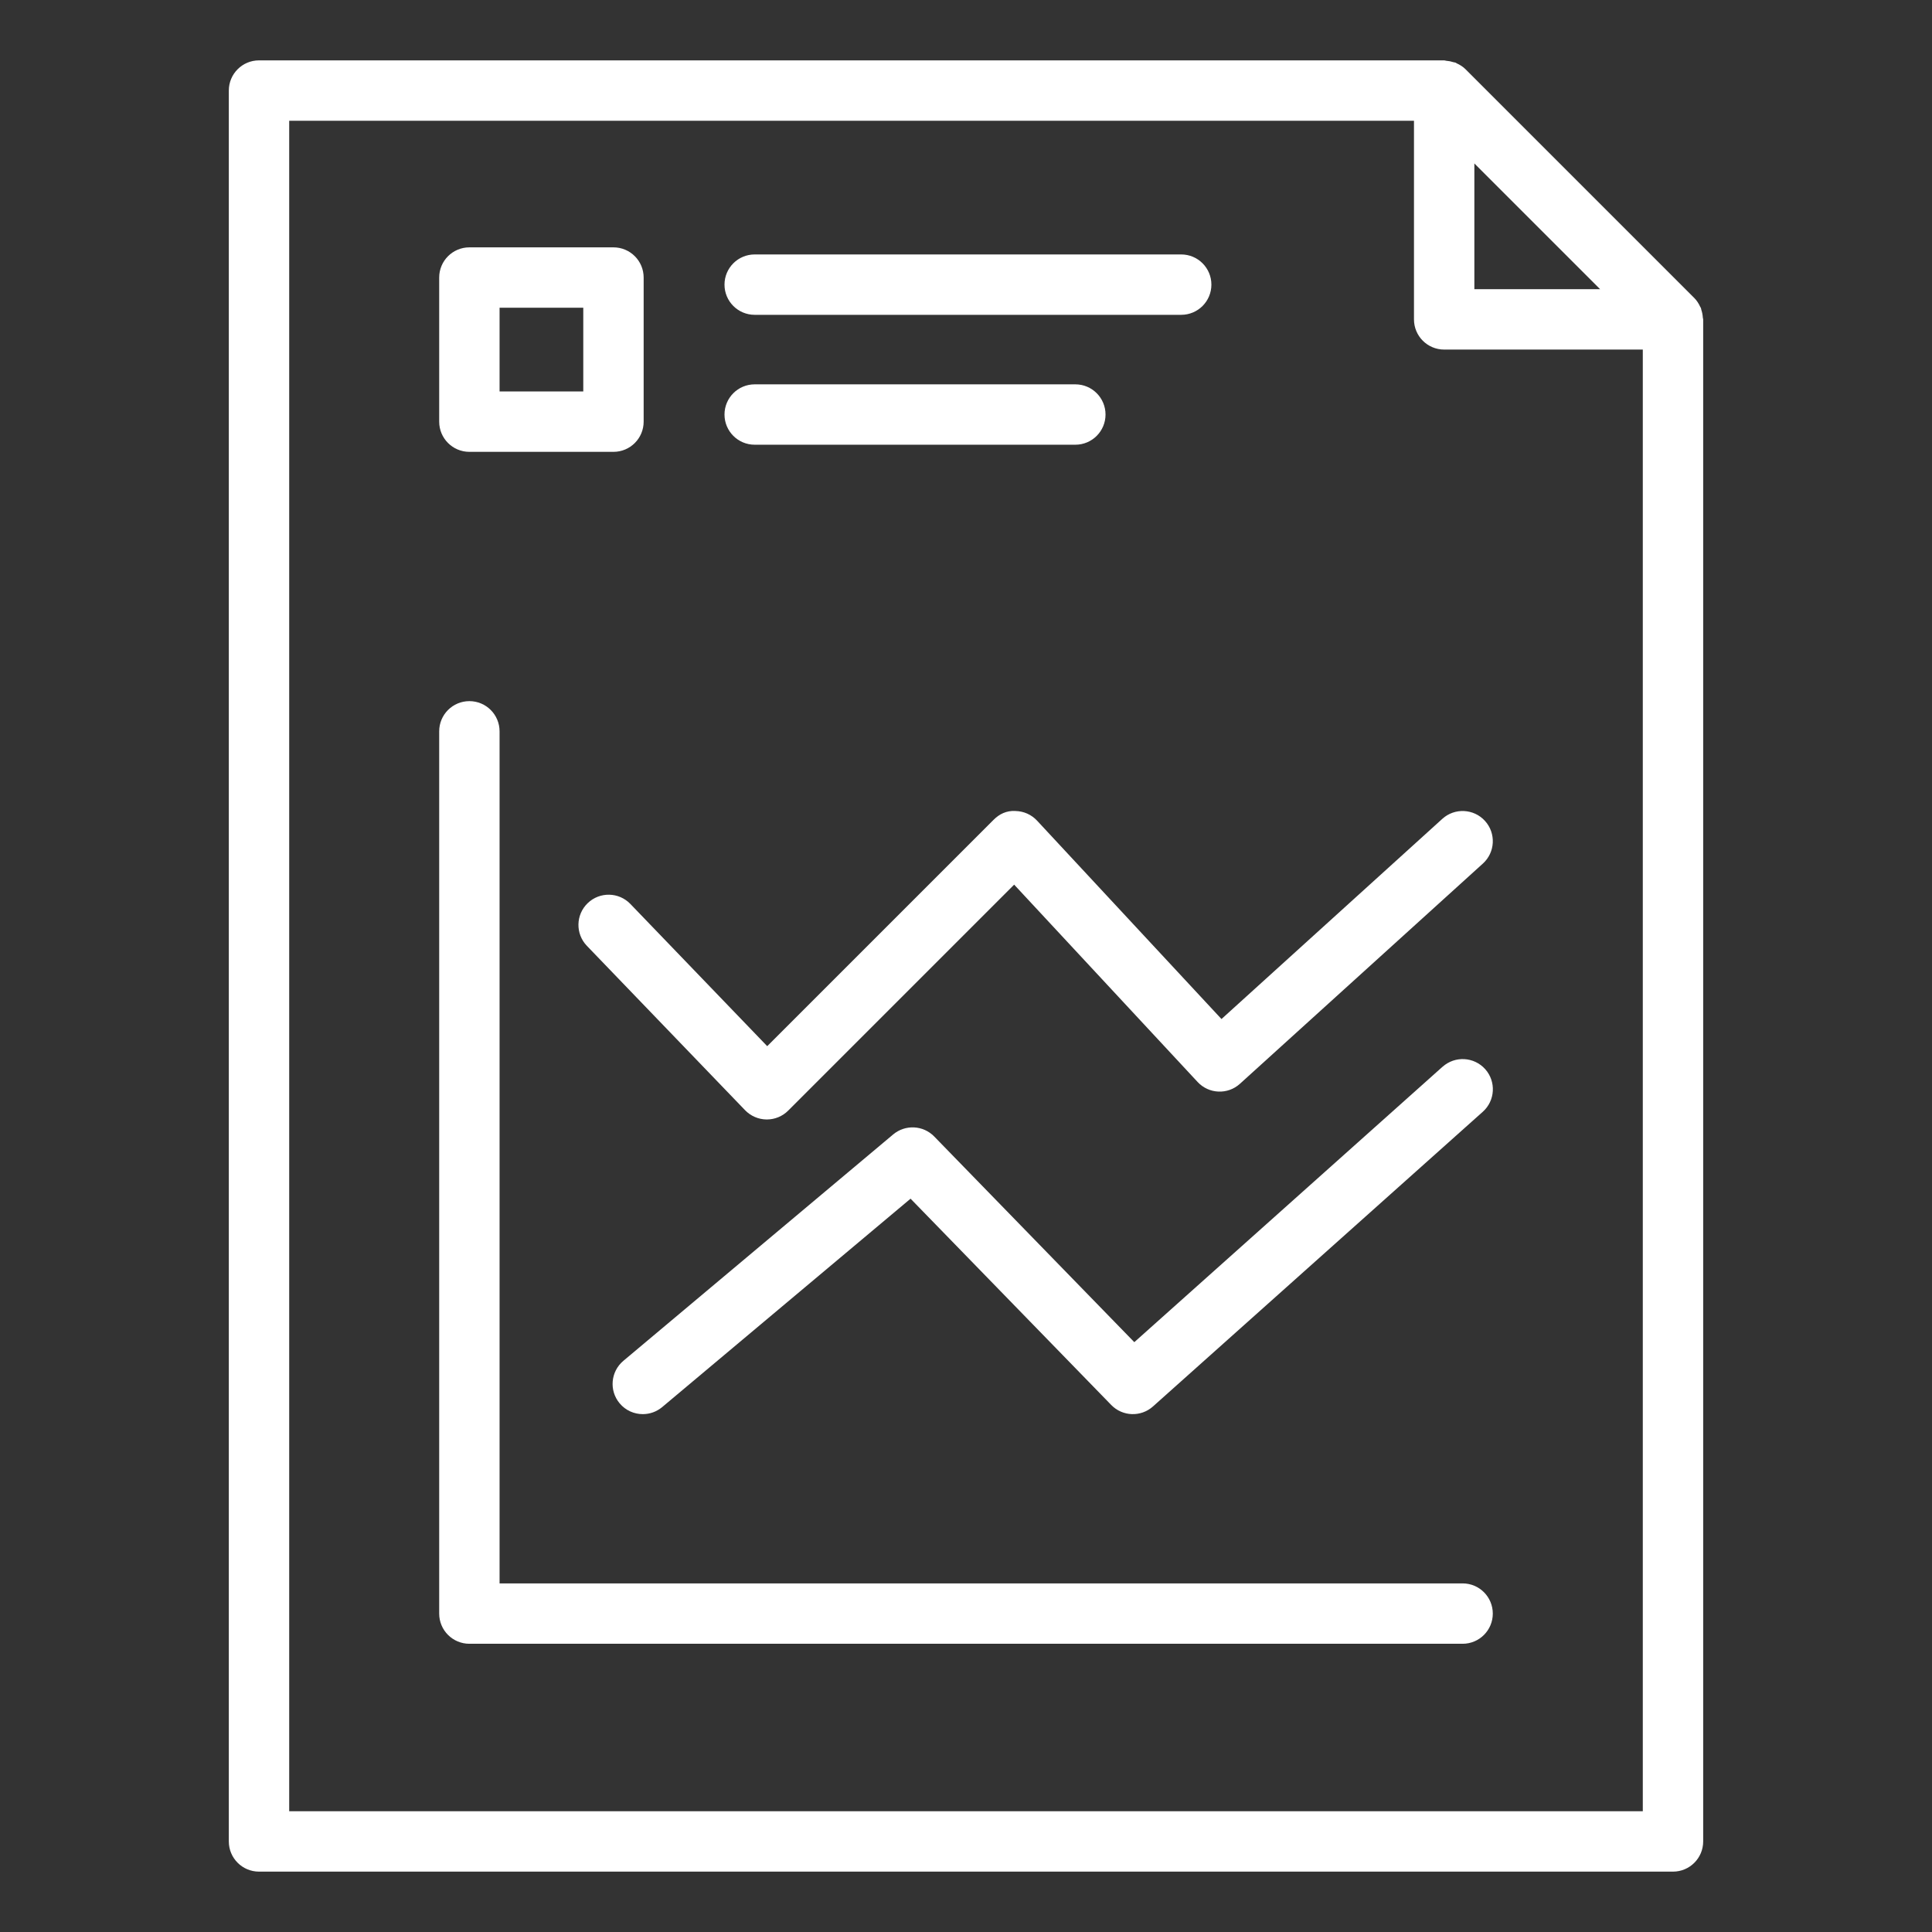 <svg width="594" height="594" viewBox="0 0 594 594" fill="none" xmlns="http://www.w3.org/2000/svg">
<rect x="0" y="0" width="594" height="594" fill="#333333" stroke="none"/>
<path d="M522.942 94.669C522.896 94.557 522.794 94.465 522.748 94.353C522.293 93.369 521.727 92.432 520.928 91.634L450.577 21.282C449.778 20.484 448.85 19.918 447.866 19.472C447.746 19.416 447.662 19.314 447.542 19.268C447.337 19.184 447.115 19.194 446.901 19.129C446.159 18.887 445.407 18.739 444.637 18.683C444.432 18.665 444.228 18.562 444.024 18.562H79.633C74.5 18.562 70.352 22.721 70.352 27.844V566.156C70.352 571.279 74.5 575.438 79.633 575.438H514.367C519.499 575.438 523.648 571.279 523.648 566.156V98.196C523.648 97.991 523.546 97.806 523.536 97.611C523.49 96.822 523.342 96.052 523.091 95.3C523.026 95.096 523.026 94.873 522.942 94.669ZM491.962 88.914H453.296V50.249L491.962 88.914ZM88.914 556.875V37.125H434.733V98.196C434.733 103.319 438.882 107.477 444.015 107.477H505.085V556.875H88.914Z" fill="white"/>
<path d="M449.684 486.82H153.594V224.848C153.594 219.724 149.445 215.566 144.312 215.566C139.18 215.566 135.031 219.724 135.031 224.848V496.101C135.031 501.225 139.18 505.383 144.312 505.383H449.684C454.817 505.383 458.965 501.225 458.965 496.101C458.965 490.978 454.817 486.82 449.684 486.82Z" fill="white"/>
<path d="M443.508 327.98L348.747 412.653L287.231 349.42C283.843 345.939 278.33 345.67 274.617 348.779L191.662 418.389C187.736 421.684 187.216 427.54 190.52 431.466C192.348 433.656 194.975 434.779 197.639 434.779C199.746 434.779 201.852 434.065 203.597 432.608L279.954 368.539L341.656 431.967C345.118 435.531 350.77 435.735 354.492 432.413L455.889 341.818C459.713 338.403 460.038 332.537 456.632 328.713C453.198 324.889 447.341 324.574 443.527 327.98H443.508Z" fill="white"/>
<path d="M312.223 249.331C309.411 249.201 307.267 250.268 305.485 252.05L235.885 321.65L193.813 277.926C190.258 274.233 184.383 274.121 180.689 277.676C176.995 281.231 176.884 287.106 180.438 290.8L229.072 341.336C230.808 343.127 233.174 344.157 235.671 344.185H235.764C238.223 344.185 240.59 343.211 242.326 341.466L311.805 271.986L368.198 332.649C371.669 336.38 377.47 336.63 381.229 333.206L455.924 265.499C459.72 262.056 460.008 256.19 456.565 252.394C453.122 248.598 447.246 248.31 443.45 251.753L375.549 313.307L318.85 252.31C317.133 250.463 314.747 249.396 312.223 249.35V249.331Z" fill="white"/>
<path d="M232.031 96.793H363.166C368.299 96.793 372.447 92.635 372.447 87.512C372.447 82.388 368.299 78.231 363.166 78.231H232.031C226.899 78.231 222.75 82.388 222.75 87.512C222.75 92.635 226.899 96.793 232.031 96.793Z" fill="white"/>
<path d="M232.031 136.73H330.617C335.749 136.73 339.898 132.572 339.898 127.449C339.898 122.326 335.749 118.168 330.617 118.168H232.031C226.899 118.168 222.75 122.326 222.75 127.449C222.75 132.572 226.899 136.73 232.031 136.73Z" fill="white"/>
<path d="M144.312 138.922H188.612C193.744 138.922 197.893 134.764 197.893 129.641V85.332C197.893 80.209 193.744 76.051 188.612 76.051H144.312C139.18 76.051 135.031 80.209 135.031 85.332V129.641C135.031 134.764 139.18 138.922 144.312 138.922ZM153.594 94.613H179.331V120.359H153.594V94.613Z" fill="white"/>
</svg>

